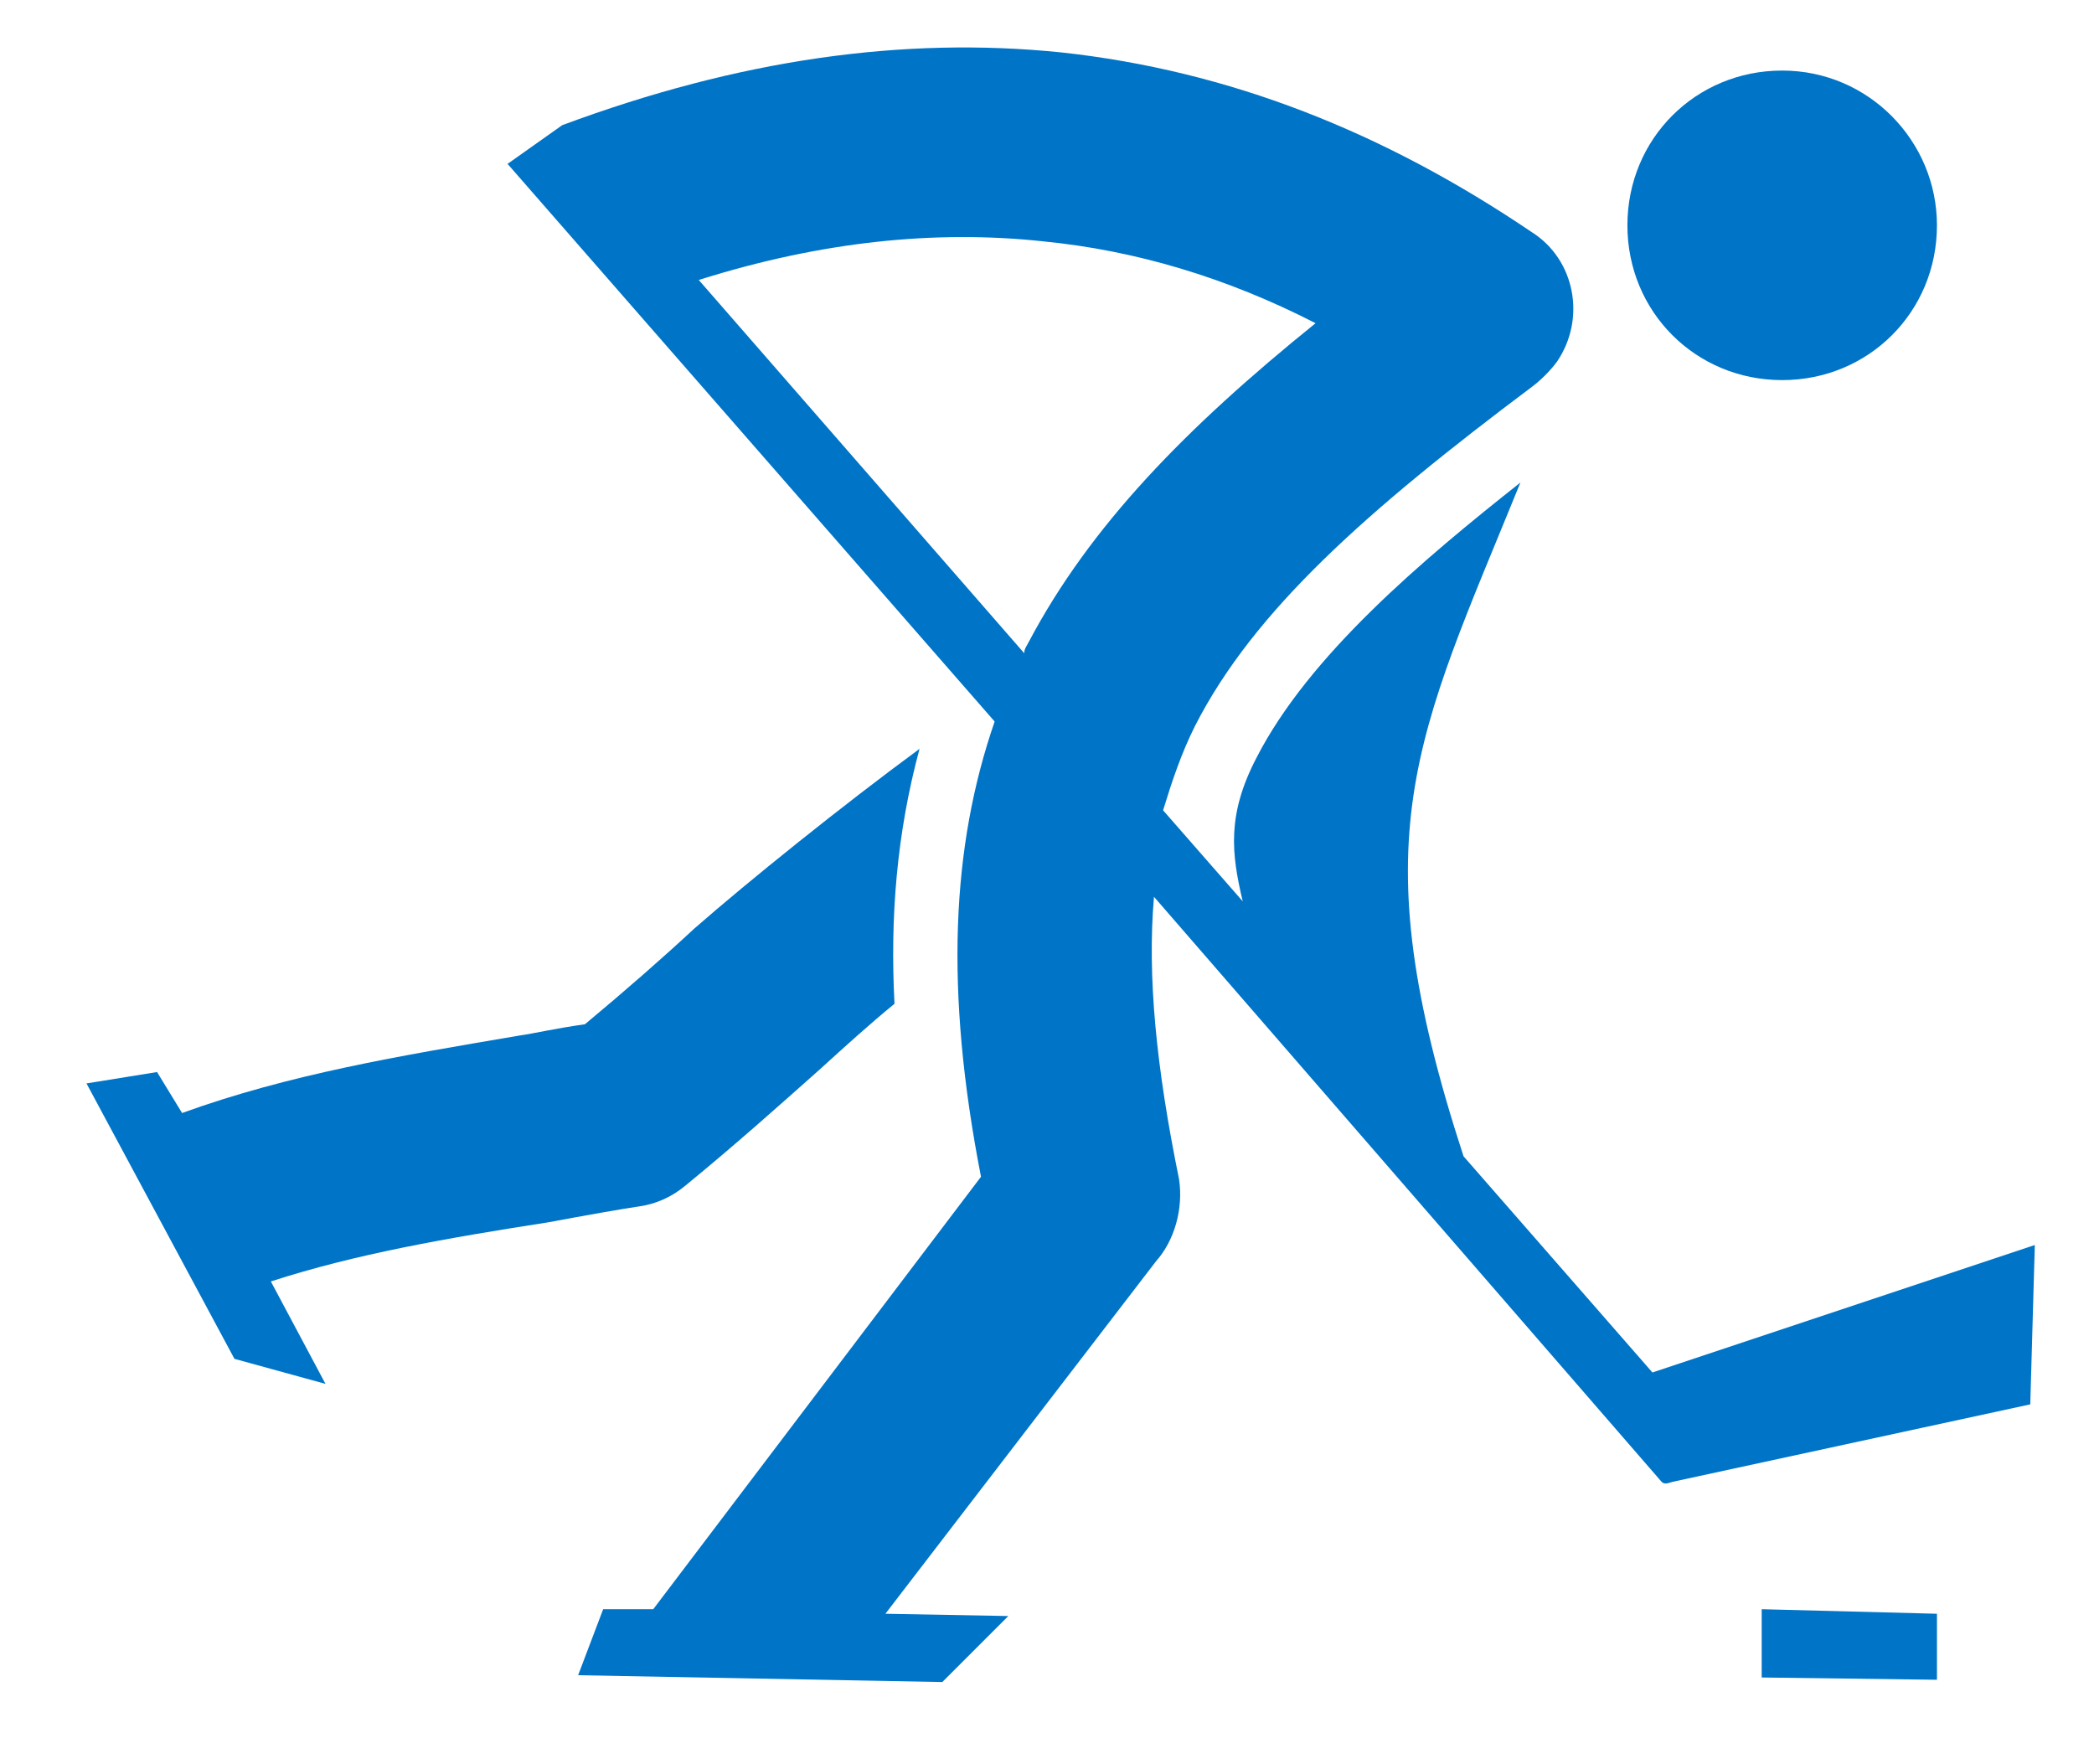 <?xml version="1.0" encoding="utf-8"?>
<!-- Generator: Adobe Illustrator 21.0.0, SVG Export Plug-In . SVG Version: 6.00 Build 0)  -->
<svg version="1.1" id="_x2014_лой_x5F_1" xmlns="http://www.w3.org/2000/svg" xmlns:xlink="http://www.w3.org/1999/xlink"
	 x="0px" y="0px" viewBox="0 0 92 77.5" width="92px" height="77.5px" enable-background="new 0 0 92 77.5"
	 xml:space="preserve">
<style type="text/css">
	.st0{fill-rule:evenodd;clip-rule:evenodd;fill:#0074C7;}
</style>
<path class="st0" d="M72.6,60.3l-8.3-9.5c-4.6-14.1-2.1-18.3,2.5-29.6c-4.3,3.4-9.3,7.6-11.6,12.1c-1.3,2.5-1.1,4.2-0.6,6.3l-3.5-4
	c0.4-1.3,0.8-2.5,1.4-3.7c2.6-5.1,7.6-9.5,14.8-14.9c0.4-0.3,0.8-0.7,1.1-1.1c1.3-1.9,0.8-4.5-1.1-5.7C60.8,5.8,54,3.1,46.6,2.3
	c-6.9-0.7-14.1,0.3-21.9,3.2l-2.4,1.7l21.4,24.5c-1.9,5.5-2.2,11.8-0.6,20l-14.4,19l-2.2,0l-1.1,2.9l16,0.3l2.9-2.9l-5.4-0.1
	l11.9-15.5c0.8-0.9,1.2-2.3,1-3.6c-1-4.9-1.4-8.9-1.1-12.4L73,65.1c0.1,0.1,0.2,0.1,0.5,0l15.7-3.4l0.2-7L72.6,60.3z M45.2,28.2
	c-0.1,0.2-0.2,0.3-0.2,0.5L30.7,12.3c5.4-1.7,10.4-2.2,15.1-1.7c4.1,0.4,8.1,1.6,12,3.6C52.1,18.8,47.9,23.1,45.2,28.2z"/>
<path class="st0" d="M6.9,47.1l-3.1,0.5l6.5,12.1l4,1.1l-2.4-4.5c3.7-1.2,7.7-1.9,12.2-2.6c1.6-0.3,3.3-0.6,4-0.7
	c0.7-0.1,1.4-0.4,2-0.9c2.2-1.8,4.1-3.5,5.9-5.1c1.1-1,2.2-2,3.3-2.9c-0.2-3.8,0.1-7.5,1.1-11.2c-3.4,2.5-7.5,5.8-9.9,7.9
	c-1.4,1.3-3,2.7-4.8,4.2c-1.4,0.2-2.2,0.4-2.9,0.5c-5.3,0.9-10.1,1.7-14.8,3.4L6.9,47.1L6.9,47.1z"/>
<path class="st0" d="M78.3,3.1c-3.8,0-6.8,3-6.8,6.8c0,3.8,3,6.8,6.8,6.8c3.8,0,6.8-3,6.8-6.8C85.1,6.2,82.1,3.1,78.3,3.1L78.3,3.1
	L78.3,3.1z"/>
<polygon class="st0" points="77.4,70.7 77.4,73.7 85.1,73.8 85.1,70.9 "/>
</svg>
